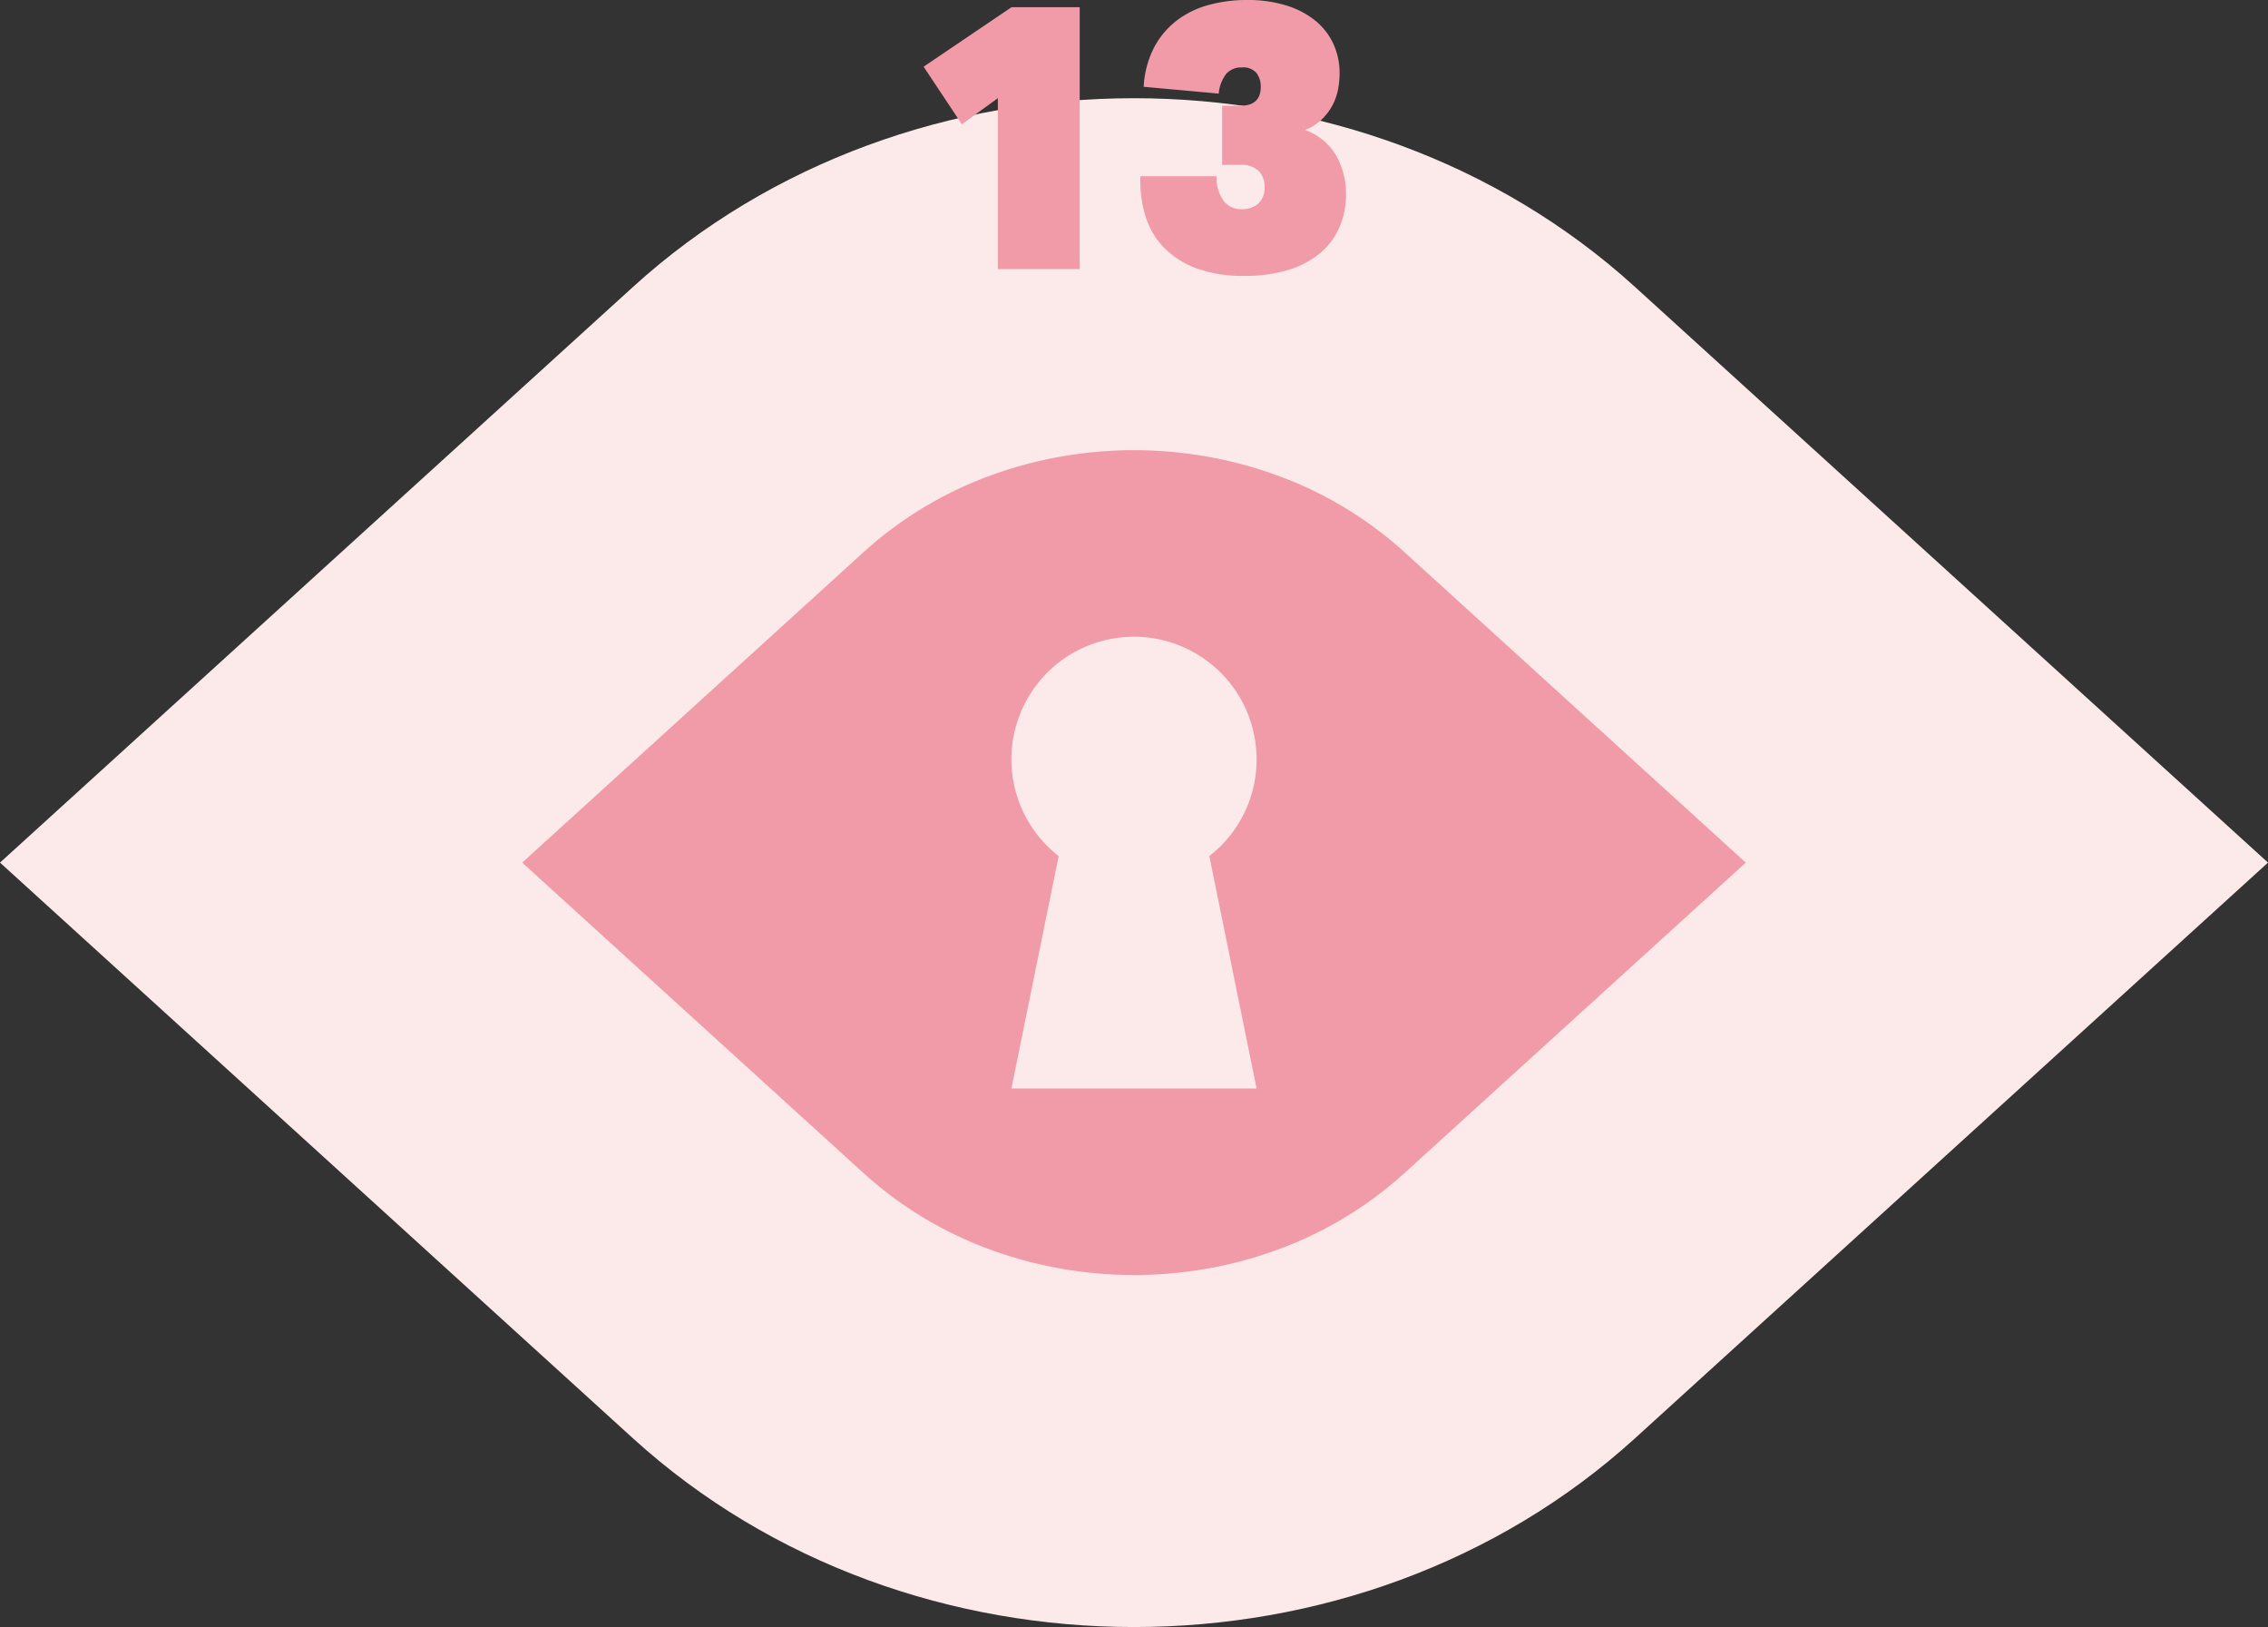 <svg xmlns="http://www.w3.org/2000/svg" width="390.546" height="280.11" viewBox="0 0 390.546 280.11">
    <rect x="0" y="0" width="390.546" height="280.11" fill="#333333" stroke="none"/>
    <path data-name="Path 3566" d="m390.546 131.6-109 99.109c-47.65 43.326-124.905 43.326-172.557 0L0 131.6l108.994-99.1c47.651-43.327 124.907-43.327 172.557 0z" transform="translate(0 16.903)" style="fill:#fceaea"/>
    <path data-name="Subtraction 44" d="M575.35-6466a72.718 72.718 0 0 1-12.573-1.1 70.846 70.846 0 0 1-12.2-3.287 66.246 66.246 0 0 1-21.777-13.143L470-6537l58.8-53.469a66.252 66.252 0 0 1 21.777-13.149 70.938 70.938 0 0 1 12.2-3.287 72.718 72.718 0 0 1 12.573-1.1 72.718 72.718 0 0 1 12.573 1.1 70.937 70.937 0 0 1 12.2 3.287 66.244 66.244 0 0 1 21.776 13.149L680.7-6537l-58.8 53.469a66.24 66.24 0 0 1-21.776 13.148 70.842 70.842 0 0 1-12.2 3.287A72.718 72.718 0 0 1 575.35-6466zm.014-109.889a21.308 21.308 0 0 0-9.129 2.065 20.89 20.89 0 0 0-7.536 6.071 20.974 20.974 0 0 0-3.742 7.5 21.037 21.037 0 0 0-.555 8.073 21.037 21.037 0 0 0 2.512 7.692 20.976 20.976 0 0 0 5.462 6.358l-8.135 40.016h42.218l-8.137-40.016a21.023 21.023 0 0 0 3.678-3.67 20.976 20.976 0 0 0 3.742-7.5 21.038 21.038 0 0 0 .555-8.073 21.039 21.039 0 0 0-2.513-7.692 20.979 20.979 0 0 0-5.463-6.359 21.061 21.061 0 0 0-6.224-3.355 21.008 21.008 0 0 0-6.733-1.11z" transform="translate(-380.077 6685.506)" style="stroke:transparent;stroke-miterlimit:10;fill:#f29ba8"/>
    <g data-name="Group 1776">
        <path data-name="Path 4078" d="m2767.988-96.391-6.589-9.917 15.136-10.242h11.744v45.081h-14.093v-29.424z" transform="translate(-2602.355 117.79)" style="fill:#f29ba8"/>
        <path data-name="Path 4079" d="M2816.9-83.373a3.853 3.853 0 0 0 3.229 1.468 4.079 4.079 0 0 0 2.741-.945 3.613 3.613 0 0 0 1.108-2.9 3.774 3.774 0 0 0-1.011-2.74 4.33 4.33 0 0 0-3.229-1.044h-3.066v-10.183h3.131q3.524 0 3.523-3.261a3.87 3.87 0 0 0-.718-2.349 2.96 2.96 0 0 0-2.545-.979 3.465 3.465 0 0 0-2.609 1.011 6.467 6.467 0 0 0-1.371 3.491l-12.917-1.174a16.667 16.667 0 0 1 1.729-6.655 14.149 14.149 0 0 1 3.849-4.664 15.8 15.8 0 0 1 5.513-2.741 24.72 24.72 0 0 1 6.72-.881 22.226 22.226 0 0 1 6.753.946 14.922 14.922 0 0 1 4.992 2.609 11.254 11.254 0 0 1 3.1 3.98 12 12 0 0 1 1.077 5.121 14.249 14.249 0 0 1-.294 2.87 9.663 9.663 0 0 1-1.011 2.741 9.686 9.686 0 0 1-1.859 2.381 8.689 8.689 0 0 1-2.773 1.729 10.219 10.219 0 0 1 5.448 4.567 13.533 13.533 0 0 1 1.6 6.459 14.169 14.169 0 0 1-1.142 5.741 12.09 12.09 0 0 1-3.36 4.469 15.609 15.609 0 0 1-5.48 2.87 25.368 25.368 0 0 1-7.5 1.011 23.167 23.167 0 0 1-8.286-1.3 15.2 15.2 0 0 1-5.545-3.524 13.352 13.352 0 0 1-3.132-5.186 19.986 19.986 0 0 1-.979-6.3v-.848h13.114a7.021 7.021 0 0 0 1.2 4.21z" transform="translate(-2606.224 117.919)" style="fill:#f29ba8"/>
    </g>
</svg>

